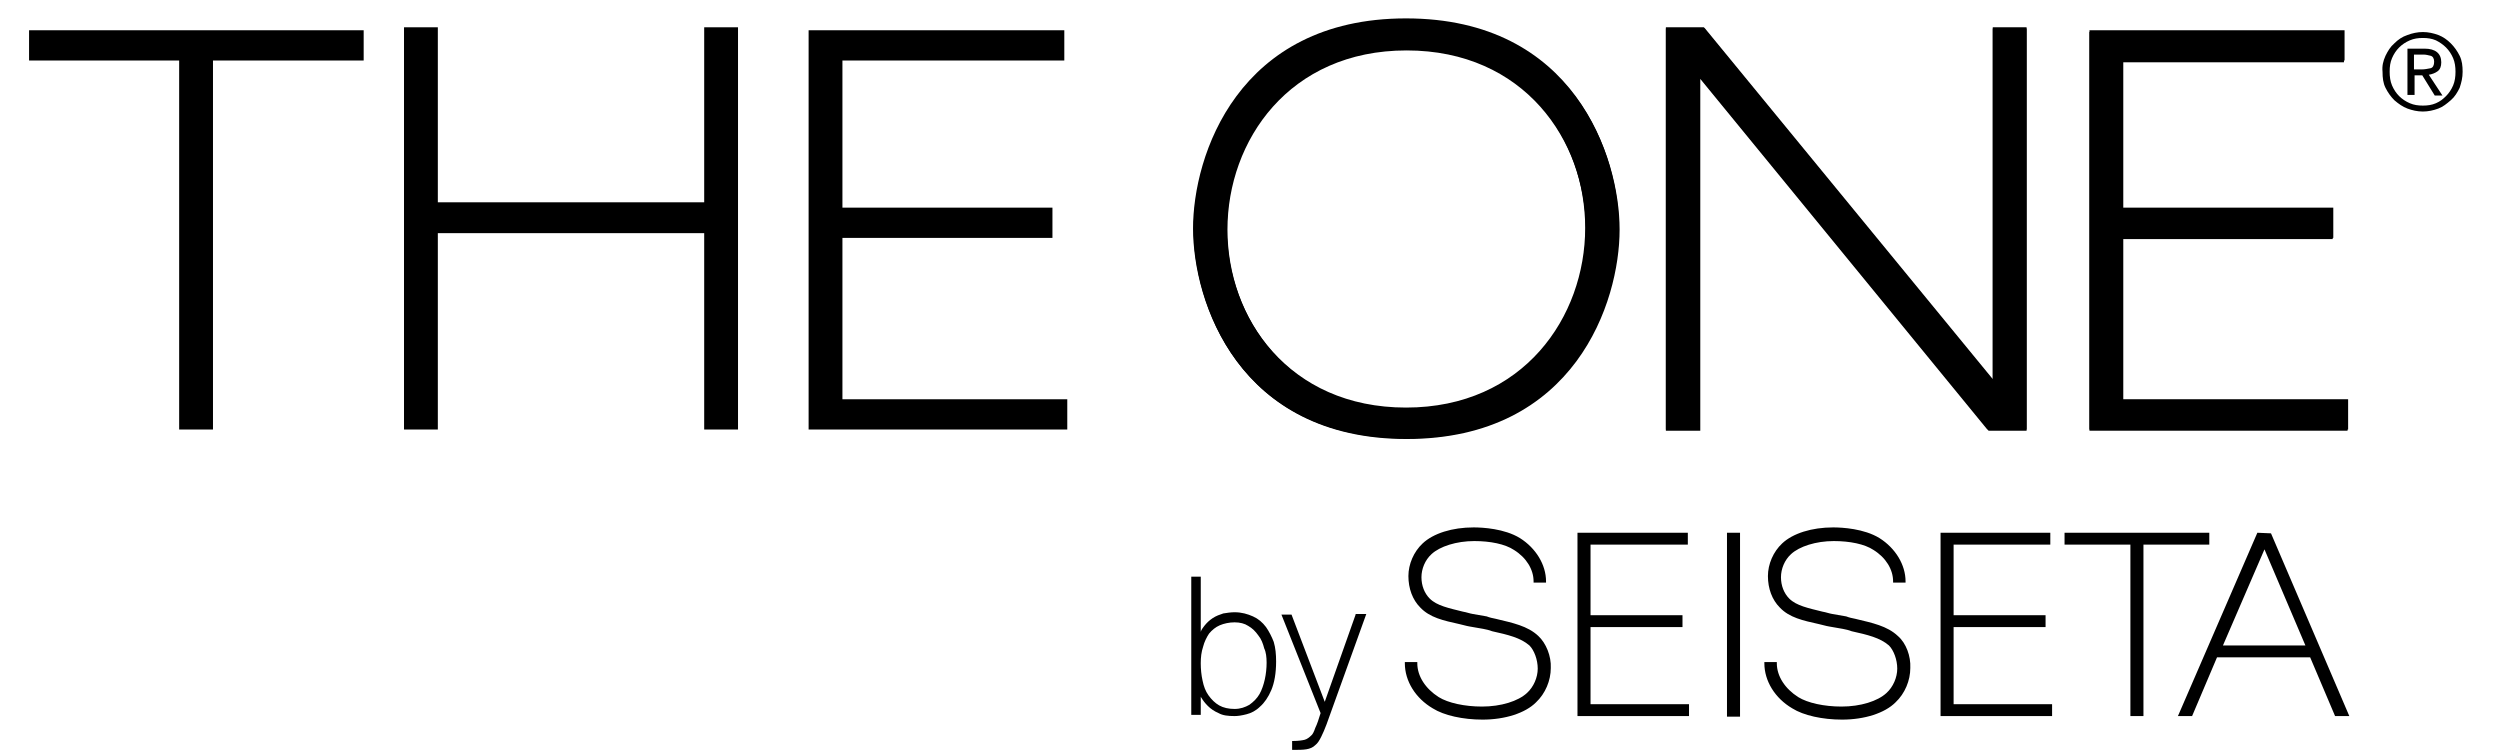 <?xml version="1.0" encoding="utf-8"?>
<!-- Generator: Adobe Illustrator 19.2.1, SVG Export Plug-In . SVG Version: 6.00 Build 0)  -->
<svg version="1.1" id="Livello_1" xmlns="http://www.w3.org/2000/svg" xmlns:xlink="http://www.w3.org/1999/xlink" x="0px" y="0px"
	 viewBox="0 0 421.4 126.5" style="enable-background:new 0 0 421.4 126.5;" xml:space="preserve">
<g>
	<polygon points="118.7,34.1 73.8,34.1 73.8,4.6 68.1,4.6 68.1,72.4 73.8,72.4 73.8,39.3 118.7,39.3 118.7,72.4 124.4,72.4 
		124.4,4.6 118.7,4.6 	"/>
	<path d="M237,3.1c-28.4,0-35.9,23.2-35.9,35.4s7.5,35.4,35.9,35.4c28.4,0,35.9-23.2,35.9-35.4S265.4,3.1,237,3.1z M237,68.7
		c-19.8,0-30.2-15.2-30.2-30.2S217.1,8.2,237,8.2s30.2,15.2,30.2,30.2S256.8,68.7,237,68.7z"/>
	<polygon points="335.9,63.9 287.4,4.8 287.2,4.6 280.8,4.6 280.8,72.4 286.5,72.4 286.5,13 334.9,72.1 335.2,72.4 341.6,72.4 
		341.6,4.6 335.9,4.6 	"/>
	<polygon points="142,40.1 177.4,40.1 177.4,35 142,35 142,10.2 179.4,10.2 179.4,5.1 136.3,5.1 136.3,72.4 179.9,72.4 179.9,67.3 
		142,67.3 	"/>
	<polygon points="357.9,67.3 357.9,40.1 393.3,40.1 393.3,35 357.9,35 357.9,10.2 395.2,10.2 395.2,5.1 352.2,5.1 352.2,72.4 
		395.8,72.4 395.8,67.3 	"/>
	<polygon points="4.9,10.2 30.2,10.2 30.2,72.4 35.9,72.4 35.9,10.2 61.3,10.2 61.3,5.1 4.9,5.1 	"/>
</g>
<g>
	<polygon points="268.1,105.7 283.6,105.7 283.6,103.7 268.1,103.7 268.1,91.8 284.5,91.8 284.5,89.8 265.9,89.8 265.9,120.7 
		284.7,120.7 284.7,118.7 268.1,118.7 	"/>
	<polygon points="329.3,105.7 344.8,105.7 344.8,103.7 329.3,103.7 329.3,91.8 345.6,91.8 345.6,89.8 327.1,89.8 327.1,120.7 
		345.9,120.7 345.9,118.7 329.3,118.7 	"/>
	<rect x="291.1" y="89.8" width="2.2" height="31"/>
	<polygon points="372.4,89.8 348,89.8 348,91.8 359.1,91.8 359.1,120.7 361.3,120.7 361.3,91.8 372.4,91.8 	"/>
	<path d="M382.8,89.9L382.8,89.9l-2.3-0.1l-13.3,30.7l-0.1,0.2h2.4l4.2-9.9h15.7l4.2,9.9h2.4L382.8,89.9z M388.6,108.8h-13.9l7-16.2
		L388.6,108.8z"/>
	<path d="M259.3,107.2c-1.8-1.7-4.3-2.2-7.2-2.9c-0.5-0.1-1-0.2-1.5-0.4l-2.3-0.4c-0.6-0.1-1.1-0.3-1.7-0.4l0,0
		c-2.4-0.6-4.4-1-5.6-2.2c-0.9-0.9-1.4-2.2-1.4-3.6c0-1.4,0.6-2.9,1.7-3.9c1.4-1.3,4.2-2.2,7.2-2.2c2.7,0,5.2,0.5,6.7,1.5
		c2.1,1.3,3.3,3.3,3.3,5.3v0.2h2.1V98c0-2.8-1.7-5.6-4.4-7.3c-2.6-1.6-6.3-1.8-7.8-1.8c-3.6,0-6.8,1-8.6,2.7
		c-1.5,1.4-2.4,3.5-2.4,5.5c0,2.1,0.7,4,2,5.3c1.6,1.7,3.9,2.2,6.6,2.8c0.5,0.1,1.1,0.3,1.7,0.4l2.3,0.4c0.5,0.1,1,0.2,1.5,0.4
		c2.7,0.6,4.8,1.1,6.3,2.4c0.8,0.8,1.4,2.4,1.4,3.9c0,1.5-0.7,3.1-1.8,4.1c-1.5,1.4-4.4,2.3-7.6,2.3c-2.9,0-5.7-0.6-7.3-1.6
		c-2.2-1.4-3.6-3.5-3.6-5.7v-0.2h-2.1v0.2c0,3,1.8,5.9,4.7,7.6c1.9,1.2,5.1,1.9,8.4,1.9c3.8,0,7.2-1.1,9-2.9
		c1.6-1.5,2.5-3.7,2.5-5.8C261.5,110.6,260.6,108.4,259.3,107.2z"/>
	<path d="M319.9,107.2c-1.8-1.7-4.3-2.2-7.2-2.9c-0.5-0.1-1-0.2-1.5-0.4l-2.3-0.4c-0.6-0.1-1.1-0.3-1.7-0.4l0,0
		c-2.4-0.6-4.4-1-5.6-2.2c-0.9-0.9-1.4-2.2-1.4-3.6c0-1.4,0.6-2.9,1.7-3.9c1.4-1.3,4.2-2.2,7.2-2.2c2.7,0,5.2,0.5,6.7,1.5
		c2.1,1.3,3.3,3.3,3.3,5.3v0.2h2.1V98c0-2.8-1.7-5.6-4.4-7.3c-2.6-1.6-6.3-1.8-7.8-1.8c-3.6,0-6.8,1-8.6,2.7
		c-1.5,1.4-2.4,3.5-2.4,5.5c0,2.1,0.7,4,2,5.3c1.6,1.7,3.9,2.2,6.6,2.8c0.5,0.1,1.1,0.3,1.7,0.4l2.3,0.4c0.5,0.1,1,0.2,1.5,0.4
		c2.7,0.6,4.8,1.1,6.3,2.4c0.8,0.8,1.4,2.4,1.4,3.9c0,1.5-0.7,3.1-1.8,4.1c-1.5,1.4-4.4,2.3-7.6,2.3c-2.9,0-5.7-0.6-7.3-1.6
		c-2.2-1.4-3.6-3.5-3.6-5.7v-0.2h-2.1v0.2c0,3,1.8,5.9,4.7,7.6c1.9,1.2,5.1,1.9,8.4,1.9c3.8,0,7.2-1.1,9-2.9
		c1.6-1.5,2.5-3.7,2.5-5.8C322.1,110.6,321.3,108.4,319.9,107.2z"/>
</g>
<g>
	<path d="M237.1,68.9c-19.8,0-30.2-15.2-30.2-30.2c0-15,10.4-30.2,30.2-30.2s30.2,15.2,30.2,30.2C267.3,53.7,256.9,68.9,237.1,68.9
		 M237.1,3.4c-28.4,0-35.9,23.1-35.9,35.3S208.7,74,237.1,74c28.4,0,35.9-23.1,35.9-35.3S265.5,3.4,237.1,3.4"/>
</g>
<polygon points="335.9,4.8 335.9,64.1 287.5,5.1 287.3,4.8 280.8,4.8 280.8,72.6 286.6,72.6 286.6,13.3 334.9,72.3 335.2,72.6 
	341.6,72.6 341.6,4.8 "/>
<polygon points="357.8,67.4 357.8,40.3 393.2,40.3 393.2,35.2 357.8,35.2 357.8,10.5 395.1,10.5 395.1,5.4 352.2,5.4 352.2,72.6 
	395.7,72.6 395.7,67.4 "/>
<g>
	<path d="M213.4,105.7c-0.6-0.8-1.3-1.4-2.2-1.8c-0.9-0.4-1.9-0.7-3.1-0.7c-0.6,0-1.3,0.1-1.9,0.2c-0.6,0.2-1.2,0.4-1.8,0.8
		s-1,0.8-1.4,1.3c-0.2,0.3-0.5,0.6-0.6,1v-9.3h-1.6v23.3h1.6v-3.1c0,0.1,0.1,0.2,0.1,0.2c0.3,0.5,0.6,0.9,1.1,1.4
		c0.5,0.5,1.1,0.9,1.8,1.2c0.7,0.4,1.6,0.5,2.7,0.5c0.6,0,1.2-0.1,2-0.3c0.8-0.2,1.6-0.6,2.3-1.3c0.7-0.6,1.4-1.6,1.9-2.8
		c0.5-1.2,0.8-2.8,0.8-4.8c0-1.2-0.1-2.3-0.4-3.3C214.4,107.4,213.9,106.4,213.4,105.7z M213.5,111.7c0,0.9-0.1,1.9-0.3,2.8
		c-0.2,0.9-0.5,1.8-0.9,2.5c-0.4,0.7-1,1.3-1.7,1.8c-0.7,0.4-1.5,0.7-2.5,0.7c-1,0-1.9-0.2-2.6-0.6c-0.7-0.4-1.3-1-1.8-1.7
		c-0.5-0.7-0.8-1.5-1-2.5c-0.2-0.9-0.3-1.9-0.3-2.9c0-1,0.1-1.9,0.4-2.8c0.2-0.8,0.6-1.6,1-2.2c0.5-0.6,1.1-1.1,1.8-1.4
		c0.7-0.3,1.6-0.5,2.5-0.5c0.9,0,1.7,0.2,2.3,0.6c0.7,0.4,1.2,0.9,1.7,1.6c0.5,0.6,0.8,1.4,1,2.2
		C213.4,109.9,213.5,110.8,213.5,111.7z"/>
	<path d="M228.5,103.6l-5.2,14.7l-5.6-14.7H216l6.6,16.6c-0.3,1-0.6,1.9-0.9,2.5c-0.2,0.6-0.4,1-0.6,1.2c-0.4,0.4-0.8,0.7-1.2,0.8
		c-0.4,0.1-1.1,0.2-1.9,0.2h-0.2v1.5h0.2c0.9,0,1.6,0,2.2-0.1c0.6-0.1,1.1-0.3,1.5-0.7c0.4-0.3,0.7-0.8,1-1.4
		c0.3-0.6,0.6-1.3,0.9-2.1l6.7-18.6H228.5z"/>
</g>
<g>
	<path d="M402.1,9.4c0.4-0.8,0.8-1.5,1.5-2.1c0.6-0.6,1.3-1.1,2.2-1.4c0.8-0.3,1.7-0.5,2.6-0.5c0.9,0,1.8,0.2,2.6,0.5
		c0.8,0.3,1.5,0.8,2.1,1.4s1.1,1.3,1.5,2.1c0.4,0.8,0.5,1.7,0.5,2.7c0,1-0.2,1.8-0.5,2.7c-0.4,0.8-0.8,1.5-1.5,2.1s-1.3,1.1-2.1,1.4
		c-0.8,0.3-1.7,0.5-2.6,0.5c-0.9,0-1.8-0.2-2.6-0.5c-0.8-0.3-1.5-0.8-2.2-1.4c-0.6-0.6-1.1-1.3-1.5-2.1c-0.4-0.8-0.5-1.7-0.5-2.7
		C401.5,11.1,401.7,10.3,402.1,9.4z M403.2,14.4c0.3,0.7,0.7,1.3,1.2,1.8c0.5,0.5,1.1,0.9,1.8,1.2s1.4,0.4,2.2,0.4
		c0.8,0,1.5-0.1,2.2-0.4c0.7-0.3,1.2-0.7,1.7-1.2c0.5-0.5,0.9-1.1,1.2-1.8c0.3-0.7,0.4-1.5,0.4-2.3c0-0.8-0.1-1.6-0.4-2.3
		s-0.7-1.3-1.2-1.8c-0.5-0.5-1.1-0.9-1.7-1.2c-0.7-0.3-1.4-0.4-2.2-0.4c-0.8,0-1.5,0.1-2.2,0.4c-0.7,0.3-1.3,0.7-1.8,1.2
		c-0.5,0.5-0.9,1.1-1.2,1.8c-0.3,0.7-0.4,1.4-0.4,2.3C402.8,12.9,402.9,13.7,403.2,14.4z M405.7,8.2h3c1.8,0,2.8,0.8,2.8,2.3
		c0,0.7-0.2,1.2-0.6,1.5s-0.9,0.5-1.5,0.6l2.3,3.5h-1.3l-2.1-3.4h-1.3V16h-1.2V8.2z M406.9,11.7h1.3c0.5,0,1-0.1,1.5-0.2
		c0.4-0.1,0.6-0.5,0.6-1.1c0-0.5-0.2-0.9-0.6-1c-0.4-0.1-0.8-0.2-1.2-0.2h-1.6V11.7z"/>
</g>
</svg>
